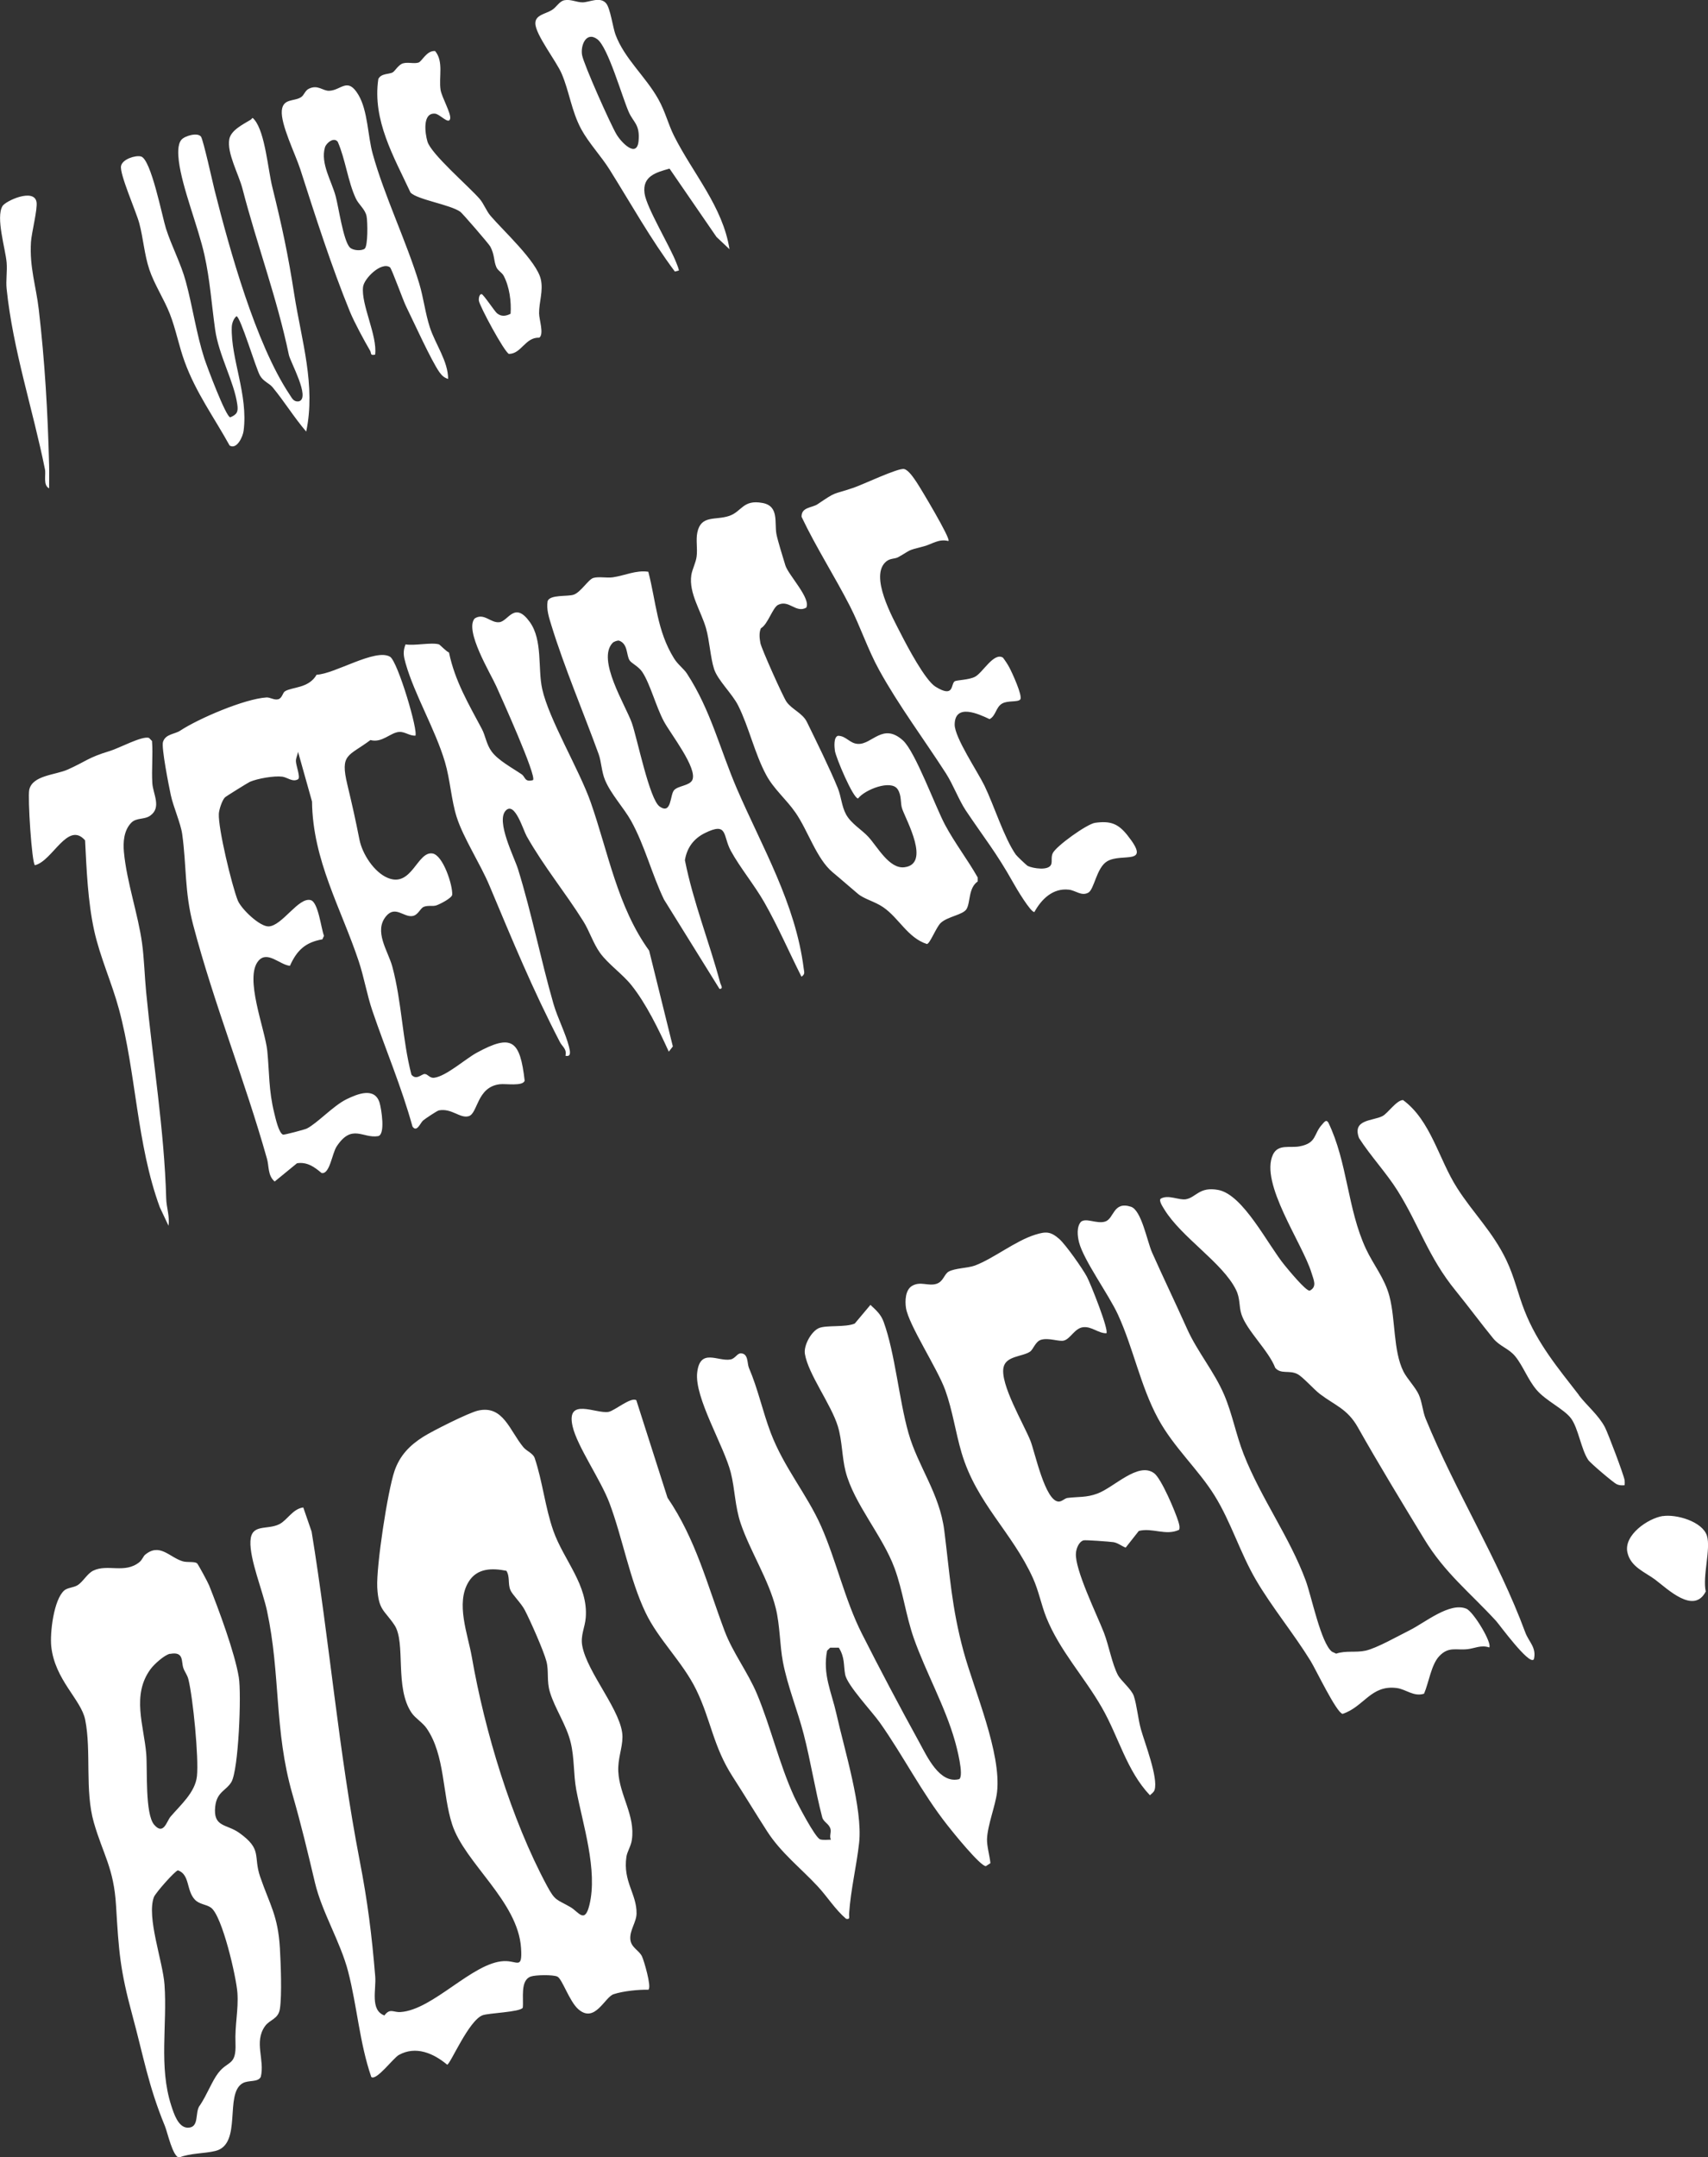 <svg xmlns="http://www.w3.org/2000/svg" viewBox="0 0 160 202"><rect x="0" y="0" width="160" height="202" fill="#333333" stroke="none"/><g fill="#fff"><path d="M60.76 186.32c-.95-.02-2.37.12-3.28.42-.84.28-1.75 2.76-3.3 1.41-.85-.74-1.52-2.86-1.97-3.06-.42-.19-2.02-.16-2.47-.01-1.04.34-.67 2.07-.77 2.93-.27.41-3.2.49-3.76.7-1.31.49-3.03 4.6-3.32 4.63-1.27-1.06-2.93-1.8-4.53-.91-.52.29-2.12 2.46-2.58 2.06-1.1-3.19-1.33-6.64-2.17-9.88-.72-2.77-2.44-5.53-3.1-8.29-.71-2.99-1.26-5.32-2.12-8.32-1.72-5.99-1.09-11.16-2.38-17.17-.4-1.85-1.63-4.82-1.55-6.51s1.56-1.01 2.72-1.6c.75-.39 1.24-1.43 2.23-1.56l.78 2.26c1.67 10.21 2.53 20.59 4.5 30.79.74 3.81 1.14 6.97 1.46 10.87.1 1.22-.5 3.15.86 3.65.53-.72.84-.27 1.51-.32 3.05-.2 6.76-4.65 9.69-4.77 1.26-.05 1.73.84 1.6-1.22-.28-4.38-5.28-7.97-6.45-11.57-.93-2.84-.66-6.49-2.39-9-.37-.54-1.06-.95-1.4-1.44-1.64-2.37-.52-6.59-1.62-8.24-.96-1.43-1.49-1.36-1.61-3.52-.1-1.98.97-9.02 1.62-10.92.5-1.44 1.41-2.38 2.69-3.19.89-.56 4.23-2.24 5.13-2.45 2.36-.54 2.96 1.88 4.25 3.43.32.38.91.57 1.06 1.02.74 2.2.97 4.59 1.74 6.79.97 2.77 3.29 5.1 3.04 8.15-.07.91-.5 1.65-.33 2.61.45 2.57 3.8 6.24 3.77 8.58-.01 1.05-.45 2.02-.39 3.22.11 2.22 1.61 4.12 1.27 6.4-.08.58-.44 1.1-.51 1.58-.34 2.32.97 3.47.95 5.3 0 .81-.67 1.6-.58 2.45.07.75.81 1 1.09 1.58.2.43.89 2.81.62 3.08zm-13.33-39.23c-1.32-.26-2.73-.27-3.53 1.03-1.24 2.01-.07 4.92.3 7.05 1.21 6.94 3.69 15.19 7.04 21.42.78 1.45.89 1.24 2.19 1.99.77.44 1.34 1.61 1.78-.18.81-3.28-.63-7.6-1.23-10.81-.27-1.48-.16-2.94-.52-4.42-.39-1.63-1.48-3.18-1.94-4.7-.33-1.07-.09-1.96-.33-2.89-.26-1-1.51-3.81-2.03-4.81-.35-.67-1.17-1.44-1.35-1.88-.25-.59-.02-1.25-.38-1.81zM78.57 154.29h-.8l-.29.28c-.44 2.22.42 3.89.87 5.91.74 3.32 2.48 8.89 2.13 12.08-.24 2.18-.79 4.39-.94 6.65-.02.28.14.55-.28.47-1.03-.88-1.75-2.06-2.66-3.04-1.6-1.72-3.44-3.14-4.73-5.14-1.09-1.69-2.14-3.43-3.23-5.12-1.84-2.85-2.04-5.32-3.42-8.15-1.27-2.6-3.53-4.68-4.74-7.21-1.5-3.13-2.16-7.01-3.39-10.28-.82-2.18-3.02-5.3-3.45-7.17-.64-2.78 2.2-1.15 3.37-1.36.57-.11 2.11-1.43 2.6-1.09l2.92 9.13c2.65 3.88 3.73 8.17 5.35 12.48.76 2.02 2.16 3.83 3.03 5.89 1.29 3.09 2.08 6.54 3.48 9.61.3.65 1.98 3.87 2.44 4.01.31.09.68.03 1.01.03-.17-.32.04-.66-.04-.99-.13-.52-.66-.64-.78-1.12-.66-2.53-1.07-5.2-1.73-7.76-.58-2.25-1.51-4.48-1.95-6.78-.3-1.6-.27-3.42-.67-5.03-.64-2.62-2.42-5.38-3.28-7.92-.55-1.62-.54-3.23-.93-4.76-.63-2.51-3.42-7.03-3.15-9.38s1.96-1 3.13-1.23c.44-.09.61-.57.95-.57.73 0 .59.94.76 1.34.88 2.06 1.27 4.04 2.05 6.1 1.25 3.28 3.39 5.75 4.72 8.75 1.41 3.19 2.22 6.89 3.81 10.04s3.62 6.99 5.38 10.18c.75 1.37 1.91 3.93 3.75 3.46.46-.34-.24-3-.41-3.58-.9-3.2-2.74-6.47-3.85-9.62-.75-2.14-1.02-4.43-1.8-6.55-1.12-3.05-3.81-6.03-4.59-9.07-.34-1.34-.31-2.85-.72-4.21-.63-2.07-2.78-4.89-3.09-6.79-.13-.8.6-2.1 1.3-2.41s2.46-.05 3.37-.43l1.47-1.75c.54.51.98.88 1.24 1.6 1.07 2.95 1.43 7.24 2.32 10.39s2.92 5.65 3.36 9.16c.52 4.14.68 7.15 1.8 11.29 1.01 3.7 3.56 9.51 3.14 13.19-.15 1.26-.89 3.09-.94 4.39-.02.65.25 1.58.32 2.26l-.43.28c-.53-.01-3.1-3.19-3.59-3.82-2.43-3.08-4.1-6.45-6.33-9.61-.74-1.05-3.08-3.52-3.26-4.52-.16-.9-.02-1.6-.6-2.52zM13.58 145.6c1.38-1.16 2.28.22 3.53.6.43.13 1.07 0 1.34.18.1.07 1.05 1.84 1.14 2.08.9 2.26 2.4 6.29 2.78 8.6.26 1.55-.02 8.7-.7 9.82-.49.81-1.36.9-1.51 2.29-.21 1.96 1.06 1.61 2.25 2.46 2.2 1.57 1.29 2.15 1.96 4.11.9 2.62 1.67 3.63 1.85 6.69.08 1.42.2 4.37 0 5.68-.15.98-.94.98-1.4 1.63-1.05 1.49 0 3.14-.39 4.74-.26.53-1.13.28-1.69.59-1.76.98 0 5.73-2.57 6.35-1.02.25-2.33.19-3.38.61-.6-.02-1.1-2.36-1.34-2.94-1.56-3.78-2.01-6.55-3.06-10.41-1.14-4.21-1.26-5.89-1.52-10.24-.21-3.53-1.22-4.79-2.08-7.78s-.22-6.68-.81-9.62c-.38-1.9-2.85-3.73-3.18-6.88-.13-1.25.23-4.37 1.22-5.23.3-.26.86-.26 1.23-.48.52-.31.91-1.09 1.48-1.37 1.35-.66 2.96.31 4.33-.8.26-.21.36-.55.54-.7zm2.35 9.26c-.52.1-1.49.98-1.82 1.43-1.8 2.43-.63 5.3-.41 7.94.12 1.49-.13 5.64.75 6.65s1.16-.34 1.53-.77c.93-1.09 2.31-2.27 2.47-3.79.18-1.73-.37-7.32-.8-9.06-.11-.44-.34-.68-.47-1.05-.22-.62.08-1.58-1.24-1.34zm2.77 42.33c.69-1.02 1.17-2.34 1.75-3.08.91-1.18 1.69-.64 1.61-2.77-.07-1.75.29-3.11.18-4.73-.1-1.45-1.41-7.18-2.47-7.97-.45-.33-1.07-.29-1.52-.76-.81-.86-.45-2.34-1.58-2.74-.28.05-2.1 2.11-2.25 2.5-.71 1.88.83 6 .99 8.2.27 3.77-.55 7.66.63 11.32.24.74.65 2.07 1.55 2.08 1.11 0 .65-1.39 1.1-2.05zM38.94 68.88c-.56.06-1.01-.39-1.57-.34-.83.08-1.58 1.05-2.67.76-2.07 1.55-2.86 1.26-2.16 4.18.45 1.88.75 3.21 1.13 5.13.26 1.34 1.37 3.07 2.66 3.6 2.25.93 2.75-2.51 4.18-2.29 1 .15 1.91 3 1.85 3.86-.02.31-1.13.88-1.48 1s-.78-.03-1.19.14c-.34.15-.52.78-1.06.86-.82.12-1.6-1-2.45 0-1.2 1.42.17 3.26.57 4.73.89 3.3.93 6.81 1.79 10.12.45.56.96-.06 1.24-.06.3 0 .46.41.9.35 1.11-.14 2.92-1.76 3.96-2.33 3.33-1.82 4.07-1.17 4.51 2.61-.18.54-1.76.26-2.34.33-2.15.26-2.04 2.73-2.9 2.99-.82.24-1.59-.77-2.8-.54-.18.04-1.27.77-1.47.94-.26.21-.59 1.17-1 .57-1.02-3.7-2.53-7.23-3.76-10.85-.5-1.47-.77-3.1-1.27-4.61-1.65-4.96-4.32-9.47-4.38-14.97l-1.31-4.66c-.04.29-.2.56-.2.86 0 .43.46 1.55.2 1.71-.5.3-1.01-.18-1.47-.24-.77-.1-2.32.17-3.04.48-.16.07-2.24 1.36-2.34 1.46-.27.28-.55 1.14-.57 1.54-.07 1.37 1.22 6.71 1.77 8.1.32.8 2.05 2.46 2.89 2.44 1.27-.04 2.81-2.78 3.95-2.46.71.2.97 2.66 1.24 3.34l-.15.33c-1.6.28-2.39 1.03-3.04 2.48-.95-.09-2.1-1.44-2.94-.48-1.37 1.57.62 6.43.82 8.46s.12 3.66.65 5.8c.11.46.43 1.91.83 2.03.11.03 2.01-.47 2.22-.57 1-.51 2.46-2.12 3.71-2.74 1.06-.52 2.66-1.16 3.11.33.16.54.57 3-.15 3.12-1.43.23-2.44-1.2-3.87.96-.44.66-.65 2.66-1.42 2.49-.67-.57-1.36-1.06-2.3-.91l-2.09 1.71c-.66-.56-.52-1.44-.72-2.13-2.07-7.35-4.97-14.51-6.92-21.92-.81-3.08-.61-5.51-1.02-8.47-.14-1.02-.84-2.58-1.07-3.67-.18-.83-.9-4.47-.73-4.98.24-.75 1.1-.71 1.61-1.05 1.73-1.14 6.03-2.98 8.08-3.11.35-.02.72.27 1.1.17s.41-.61.64-.75c.69-.42 2.22-.26 2.96-1.55 1.67-.05 5.52-2.5 6.88-1.68.72.43 2.69 7.06 2.36 7.41zM143.66 155.4c-.45.51-3.22-3.29-3.51-3.61-2.45-2.67-4.8-4.48-6.74-7.68-2.1-3.45-4.25-6.98-6.22-10.47-.97-1.71-2.11-2.02-3.54-3.1-.57-.43-1.61-1.62-2.11-1.87-.78-.4-1.52.05-2.08-.58-.61-1.61-2.66-3.48-3.16-5-.26-.79-.1-1.48-.52-2.32-1.25-2.53-5.1-4.89-6.71-7.52-.11-.19-.59-.87-.31-1.02.71-.38 1.7.18 2.33.07.96-.17 1.26-1.21 3.04-.87 2.35.45 4.64 5.15 6.22 7.06.31.38 1.99 2.43 2.34 2.37.72-.37.36-1.02.17-1.66-.84-2.77-4.88-8.41-3.61-11.09.48-1 1.6-.6 2.47-.76 1.66-.3 1.31-1.17 2.13-2.05.17-.18.36-.52.58-.19 1.81 3.73 1.78 8.09 3.53 11.84.69 1.48 1.76 2.75 2.2 4.44.58 2.22.34 5.09 1.31 7.04.33.66 1.13 1.48 1.44 2.17s.36 1.55.63 2.22c2.79 6.83 6.8 13.16 9.35 20.06.33.88 1.08 1.41.79 2.53zM99.21 116c.61.53 2.2 2.79 2.61 3.56.33.61 2.09 5.02 1.82 5.29-.77 0-1.36-.65-2.16-.57s-1.19 1.08-1.81 1.25c-.47.13-1.41-.29-2.15-.07-.53.16-.72.9-1.03 1.11-.71.48-2.24.39-2.48 1.46-.35 1.56 1.88 5.29 2.52 6.89.42 1.06 1.37 5.67 2.65 5.69.29 0 .56-.3.81-.34 1.02-.13 1.77-.02 2.81-.41 1.57-.58 3.81-3 5.31-1.91.68.49 2.01 3.65 2.28 4.55.07.24.15.49.07.75-1.25.59-2.51-.22-3.78.11l-1.23 1.56c-.4-.15-.72-.44-1.15-.51-.32-.05-2.62-.22-2.8-.17-.45.14-.68.78-.71 1.2-.13 1.5 1.98 5.79 2.62 7.44.47 1.22.76 2.93 1.32 3.99.26.49 1.28 1.33 1.48 1.94.29.86.4 2.18.67 3.13.35 1.25 1.63 4.52 1.28 5.66-.07.23-.28.36-.44.51-2.19-2.31-2.92-5.46-4.5-8.21-1.66-2.9-3.95-5.32-5.21-8.45-.47-1.18-.71-2.49-1.25-3.68-1.96-4.31-5.28-7-6.68-11.72-.57-1.92-.84-3.95-1.53-5.87-.74-2.05-3.43-6.11-3.68-7.7-.1-.65-.07-1.69.57-2.07.79-.46 1.5.05 2.28-.19.66-.21.72-.9 1.14-1.14.57-.33 1.81-.33 2.46-.57 1.74-.65 3.79-2.31 5.65-2.89 1-.31 1.43-.32 2.25.39zM75.53 56.9c-.97.55-1.61-.77-2.64-.26-.51.25-.96 1.83-1.61 2.19-.19.42-.13.94-.05 1.38.08.49 2.13 5.06 2.45 5.51.52.73 1.5 1.05 1.91 1.89.87 1.78 2.17 4.41 2.9 6.21.32.8.35 1.68.77 2.45.48.87 1.49 1.44 2.08 2.09.86.93 1.96 3.03 3.39 2.85 2.45-.31.19-4.34-.21-5.45-.2-.54-.03-1.24-.43-1.85-.61-.94-3.08.03-3.71.86-.46 0-2.08-3.83-2.17-4.47-.05-.36-.13-1.28.29-1.4.77 0 1.09.73 1.88.76 1.32.06 2.32-2.02 4.2-.33 1.16 1.04 3.03 6.19 3.95 7.91s2.11 3.25 3.06 4.93v.37c-.89.62-.67 1.96-1.05 2.59-.33.54-1.77.69-2.41 1.29-.42.38-1.01 1.95-1.3 1.98-1.81-.59-2.61-2.43-4.1-3.45-.77-.53-1.78-.76-2.36-1.25-.78-.65-1.56-1.35-2.36-2.01-1.52-1.26-2.31-3.9-3.5-5.61-.87-1.25-2.02-2.18-2.74-3.52-1.08-2.01-1.62-4.5-2.62-6.49-.56-1.12-1.92-2.37-2.26-3.43s-.42-2.63-.75-3.8c-.46-1.61-1.63-3.3-1.38-4.98.08-.55.43-1.16.5-1.77.09-.73-.08-1.51.06-2.21.34-1.69 1.69-1.13 2.99-1.57 1.2-.41 1.28-1.56 3.13-1.21 1.55.29 1.1 1.82 1.29 2.89.11.6.63 2.26.84 2.95.27.9 2.47 3.15 1.94 3.99zM41.12 60.34c.09.03.7.68.94.76.55 2.66 1.84 4.83 3.08 7.16.34.64.42 1.45.92 2.12.61.83 1.95 1.54 2.81 2.13.36.25.26.76 1.06.54.37-.36-3-7.81-3.44-8.79-.52-1.17-3.01-5.23-2.02-6.35.89-.56 1.5.47 2.33.35s1.41-2 2.84 0c1.21 1.7.73 4.36 1.15 6.25.63 2.86 3.48 7.57 4.55 10.63 1.63 4.65 2.5 9.77 5.47 13.88l2.22 8.97-.38.49c-.93-2.04-2.12-4.51-3.52-6.25-.83-1.03-2.17-1.96-2.92-3-.63-.87-1.01-2.08-1.56-2.95-1.7-2.72-3.65-5.05-5.31-7.97-.33-.58-1.11-3.29-1.96-2.41-.95.99.8 4.37 1.15 5.5 1.28 4.13 2.12 8.44 3.32 12.61.38 1.31 1.15 2.78 1.46 4.04.09.36.23.96-.34.81.15-.63-.3-.85-.52-1.28-2.6-5.02-4.43-9.49-6.6-14.65-.85-2.03-2.45-4.47-3.07-6.42-.5-1.56-.61-3.51-1.1-5.16-.91-3.06-2.84-6.28-3.68-9.22-.19-.67-.28-1.11-.01-1.79.84.15 2.41-.21 3.13 0zM139.49 154.26c-.76-.24-1.33.09-2.01.17-1.08.12-1.78-.28-2.66.66-.75.79-.98 2.5-1.42 3.51-.97.31-1.7-.42-2.55-.53-2.43-.32-3.06 1.75-5.08 2.42-.58-.11-2.51-4.17-3-4.96-1.57-2.55-3.63-5.04-5.12-7.59s-2.33-5.41-3.87-7.89-3.84-4.52-5.3-7.22c-1.65-3.05-2.31-6.58-3.75-9.72-.86-1.88-3.21-5.08-3.65-6.78-.15-.59-.24-1.45.18-1.92.49-.4 1.47.22 2.26-.02.86-.26.73-1.93 2.42-1.39.99.32 1.51 3.21 1.98 4.28 1.06 2.38 2.21 4.76 3.28 7.15.95 2.13 2.55 4.01 3.48 6.19.77 1.81 1.1 3.72 1.83 5.57 1.61 4.1 4.31 7.76 5.81 11.83.54 1.47 1.43 5.88 2.46 6.65l.39.18c.9-.31 1.84-.08 2.75-.28 1.05-.23 3.08-1.39 4.15-1.92 1.42-.71 3.74-2.65 5.29-2.01.67.27 2.5 3.31 2.13 3.65zM60.73 53.53c.74 2.86.81 5.54 2.41 8.12.37.6.93.98 1.22 1.44 2.21 3.39 3.07 7.03 4.65 10.72 2.37 5.5 5.51 10.77 6.28 16.89.04.34.15.51-.21.76-1.16-2.3-2.2-4.71-3.48-6.96-.93-1.63-2.29-3.27-3.14-4.83-.77-1.41-.24-2.75-2.45-1.65-1.04.52-1.66 1.37-1.85 2.53.78 3.93 2.28 7.64 3.31 11.5.05.18.33.56-.07.55l-5.2-8.37c-1.15-2.39-1.79-5.03-3.08-7.36-.68-1.22-1.89-2.5-2.44-3.82-.33-.78-.35-1.75-.6-2.43-1.43-3.93-3.21-8.11-4.43-12.07-.22-.72-.48-1.49-.35-2.26.22-.63 1.86-.41 2.43-.6.67-.22 1.38-1.43 1.85-1.57.52-.15 1.24.02 1.83-.06 1.15-.17 2.17-.69 3.32-.52zm-3.34 6.67c-1.51 1.57 1.21 5.83 1.8 7.5.5 1.42 1.65 7.18 2.61 7.83 1.12.77.95-1.07 1.34-1.53.37-.43 1.44-.41 1.71-.95.53-1.09-2.06-4.37-2.66-5.5-.74-1.38-1.28-3.5-2.02-4.62-.35-.53-1.01-.81-1.19-1.09-.32-.49-.14-1.55-.99-1.85-.15-.03-.48.09-.59.2zM88.83 50.66c-.91-.22-1.51.29-2.26.49-1.74.45-1.11.29-2.44 1.03-.29.16-.73.09-1.09.38-1.66 1.32.6 5.32 1.36 6.81.59 1.16 2.26 4.32 3.23 4.93 1.79 1.11 1.42-.25 1.8-.5.2-.13 1.36-.12 1.93-.44.72-.4 1.74-2.3 2.59-1.78.22.29.43.6.6.92.25.46 1.26 2.66 1.03 2.99-.21.29-1.16.08-1.7.39-.6.34-.58 1.15-1.18 1.46-1.05-.5-3.25-1.5-3.27.51 0 1.22 2.13 4.37 2.79 5.72.89 1.83 1.85 4.91 2.94 6.46.08.12.99.99 1.12 1.06.48.23 1.99.48 2.2-.17.09-.29-.03-.65.13-1.01.29-.66 3.21-2.75 3.97-2.86 1.44-.2 2.16.07 3.03 1.16 2.32 2.92-.5 1.62-1.89 2.44-1.02.6-1.21 2.67-1.79 2.95-.64.33-1.17-.22-1.8-.29-1.5-.17-2.57.89-3.23 2.09-.33.08-1.74-2.29-1.99-2.75-1.58-2.82-2.74-4.22-4.44-6.76-.65-.98-1.17-2.39-1.85-3.46-2.04-3.17-4.45-6.39-6.26-9.68-1.08-1.96-1.75-4.05-2.74-5.99-1.44-2.81-3.17-5.5-4.53-8.36-.04-.92.98-.84 1.49-1.18 1.88-1.27 1.29-.84 3.39-1.55.83-.28 4.17-1.87 4.72-1.75.43.09.93.88 1.19 1.26.32.47 3.2 5.27 2.97 5.47zM28.69 40.42c-1.13-1.31-2.05-2.82-3.15-4.15-.31-.38-.86-.54-1.18-1.09-.38-.64-1.84-5.56-2.21-5.57-.28.24-.43.68-.44 1.04-.09 2.96 1.55 6.32 1.11 9.69-.07.56-.64 1.79-1.31 1.38-1.47-2.66-3.15-4.94-4.21-7.84-.54-1.47-.82-3.03-1.39-4.49-.54-1.38-1.45-2.75-1.92-4.15s-.57-2.95-.95-4.36c-.3-1.1-1.86-4.61-1.7-5.34.13-.64 1.35-1.02 1.86-.89.95.23 2 5.67 2.35 6.76.54 1.68 1.4 3.26 1.86 4.97.64 2.37.98 4.85 1.73 7.18.24.74 2.02 5.49 2.43 5.52.63-.27.76-.51.66-1.2-.3-2.15-1.74-4.6-2.08-7.04s-.48-4.64-1-6.97c-.59-2.65-2.08-6.26-2.4-8.8-.07-.6-.14-1.54.25-1.99.31-.36 1.52-.71 1.83-.28.21.3 1.08 4.22 1.27 5 1.41 5.58 3.85 14.38 7.03 19.15.23.34.37.71.88.63 1.09-.33-.82-3.69-.95-4.35-1.12-5.37-2.98-10.28-4.35-15.57-.35-1.35-1.47-3.33-1.23-4.63.16-.84 1.28-1.38 1.99-1.81.21-.13.11-.31.37 0 1 1.2 1.27 4.71 1.67 6.3.92 3.73 1.47 6.28 2.06 10.08.67 4.27 2.03 8.5 1.11 12.83zM15.79 114.79l-.82-1.74c-2.18-5.94-2.21-12.58-3.83-18.56-.65-2.42-1.77-4.86-2.32-7.36-.59-2.71-.71-5.66-.85-8.44-1.63-1.85-3.04 1.94-4.7 2.33-.29-.21-.69-6.35-.53-7.07.31-1.36 2.45-1.37 3.61-1.89 1.76-.79 1.87-1.11 3.95-1.74.89-.27 3.02-1.44 3.66-1.22l.28.29c.1 1.31-.05 2.64.03 3.95.06 1 .89 2.27-.2 3.04-.57.4-1.3.16-1.79.68-.68.72-.76 1.79-.67 2.74.26 2.79 1.33 5.82 1.7 8.54.19 1.38.24 3.1.38 4.55.62 6.46 1.7 12.9 1.88 19.35.02.84.35 1.68.21 2.56zM147.91 130.66c.76.98 1.83 1.85 2.43 2.98.28.53 1.79 4.52 1.85 4.98.02.15.01.31 0 .46-.27.02-.5.02-.75-.1-.3-.14-2.46-1.97-2.66-2.27-.67-1-.92-2.95-1.61-3.89-.66-.88-2.35-1.64-3.22-2.66-.81-.94-1.27-2.24-1.99-3.13-.63-.78-1.45-.93-2.09-1.71-1.18-1.45-2.31-2.98-3.51-4.46-2.57-3.15-3.4-6.1-5.44-9.36-1.04-1.66-2.54-3.26-3.61-4.93-.67-1.78 1.31-1.59 2.2-2.06.5-.26 1.31-1.49 1.92-1.5 2.6 1.9 3.35 5.55 5.06 8.22 1.5 2.36 3.34 4.1 4.62 6.77.77 1.61 1.08 3.16 1.71 4.75 1.21 3.07 3.11 5.33 5.1 7.9zM41.97 35.48c-.38-.12-.57-.31-.8-.62-.77-1.08-2.42-4.73-3.13-6.17-.28-.56-1.35-3.55-1.51-3.66-.81-.55-2.43 1.04-2.52 1.84-.2 1.64 1.36 4.57 1.13 6.34-.5.1-.33-.13-.47-.37-.55-.94-1.48-2.66-1.88-3.63-1.74-4.25-3.25-8.97-4.66-13.36-.46-1.42-1.85-4.2-1.73-5.5.11-1.16 1.16-.83 1.8-1.25.29-.18.37-.62.73-.79.86-.42 1.3.22 1.92.19 1.13-.05 1.71-1.33 2.73.39.88 1.49.87 3.85 1.33 5.5 1.07 3.9 3.17 8.23 4.36 12.15.41 1.36.56 2.77 1 4.12.52 1.59 1.71 3.16 1.71 4.84zM34.15 23.3c.33-.23.29-2.56.19-3.05-.13-.66-.73-1.08-1-1.65-.74-1.56-.99-3.71-1.7-5.32-.36-.48-1.08.11-1.2.52-.44 1.51.64 3.18 1.01 4.6.27 1.01.71 4.11 1.31 4.76.29.31 1.08.35 1.39.14zM68.34 23.34l-1.22-1.15-4.4-6.4c-1.28.36-2.56.71-2.34 2.32.19 1.35 2.36 4.9 2.98 6.51.09.23.19.46.24.71l-.38.1c-2.27-3.04-4.1-6.33-6.11-9.54-.78-1.25-1.96-2.5-2.66-3.79-.92-1.71-1.11-3.5-1.83-5.19-.5-1.18-2.45-3.65-2.47-4.71-.02-.81.96-.89 1.55-1.26.43-.26.69-.83 1.18-.92.6-.11 1.12.2 1.69.2.63 0 1.63-.57 2.2.08.4.45.64 2.27.88 2.92.83 2.26 2.82 3.93 4.01 6.05.67 1.19.92 2.33 1.48 3.45 1.77 3.53 4.58 6.63 5.2 10.64zM55.95 3.67c-1.05-.77-1.59.61-1.42 1.5s2.65 6.45 3.22 7.41c.46.78 1.92 2.27 2.07.61.14-1.55-.49-1.72-.92-2.7-.62-1.4-1.94-6.08-2.95-6.82zM46.58 29.35c.39.32.83.25 1.25.03.08-1.15-.11-2.54-.65-3.56-.16-.3-.56-.49-.69-.82-.26-.63-.14-1.11-.56-1.91-.13-.25-2.63-3.14-2.81-3.26-.97-.68-3.98-1.12-4.66-1.79-1.56-3.35-3.59-6.78-3.02-10.64.26-.55 1.03-.43 1.36-.63.2-.12.54-.73.96-.84.47-.13 1.01.06 1.44-.07.32-.09.76-1.15 1.56-1.08.82.99.33 2.43.51 3.63.11.69 1 2.21.9 2.7-.12.61-.97-.45-1.44-.47-1.18-.07-.91 1.86-.69 2.61.34 1.17 3.83 4.16 4.88 5.36.41.47.62 1.12 1.04 1.61 1.16 1.36 4.32 4.25 4.7 5.93.25 1.08-.17 2.15-.16 3.19 0 .58.48 1.94.02 2.28-1.33-.05-1.67 1.52-2.85 1.52-.45-.22-2.73-4.45-2.81-4.98-.03-.23.04-.62.25-.62.17 0 1.22 1.62 1.48 1.83zM4.6 45.73c-.59-.29-.28-1.29-.39-1.79-1.13-5.61-3-11.18-3.59-16.9-.08-.79.07-1.66 0-2.46-.11-1.29-1.03-4.2-.39-5.28.28-.48 2.95-1.71 3.19-.39.12.64-.47 2.9-.52 3.77-.14 2.37.47 4.07.73 6.28.57 4.87.85 9.74.97 14.59.02.73 0 1.46 0 2.18zM155.76 141.97c1.26-.2 3.72.5 4.14 1.84.38 1.22-.43 3.8-.11 5.22-1.12 2.18-3.57-.23-4.75-1.12-.96-.71-2.29-1.18-2.59-2.54-.36-1.62 1.92-3.19 3.32-3.41z"/></g></svg>
